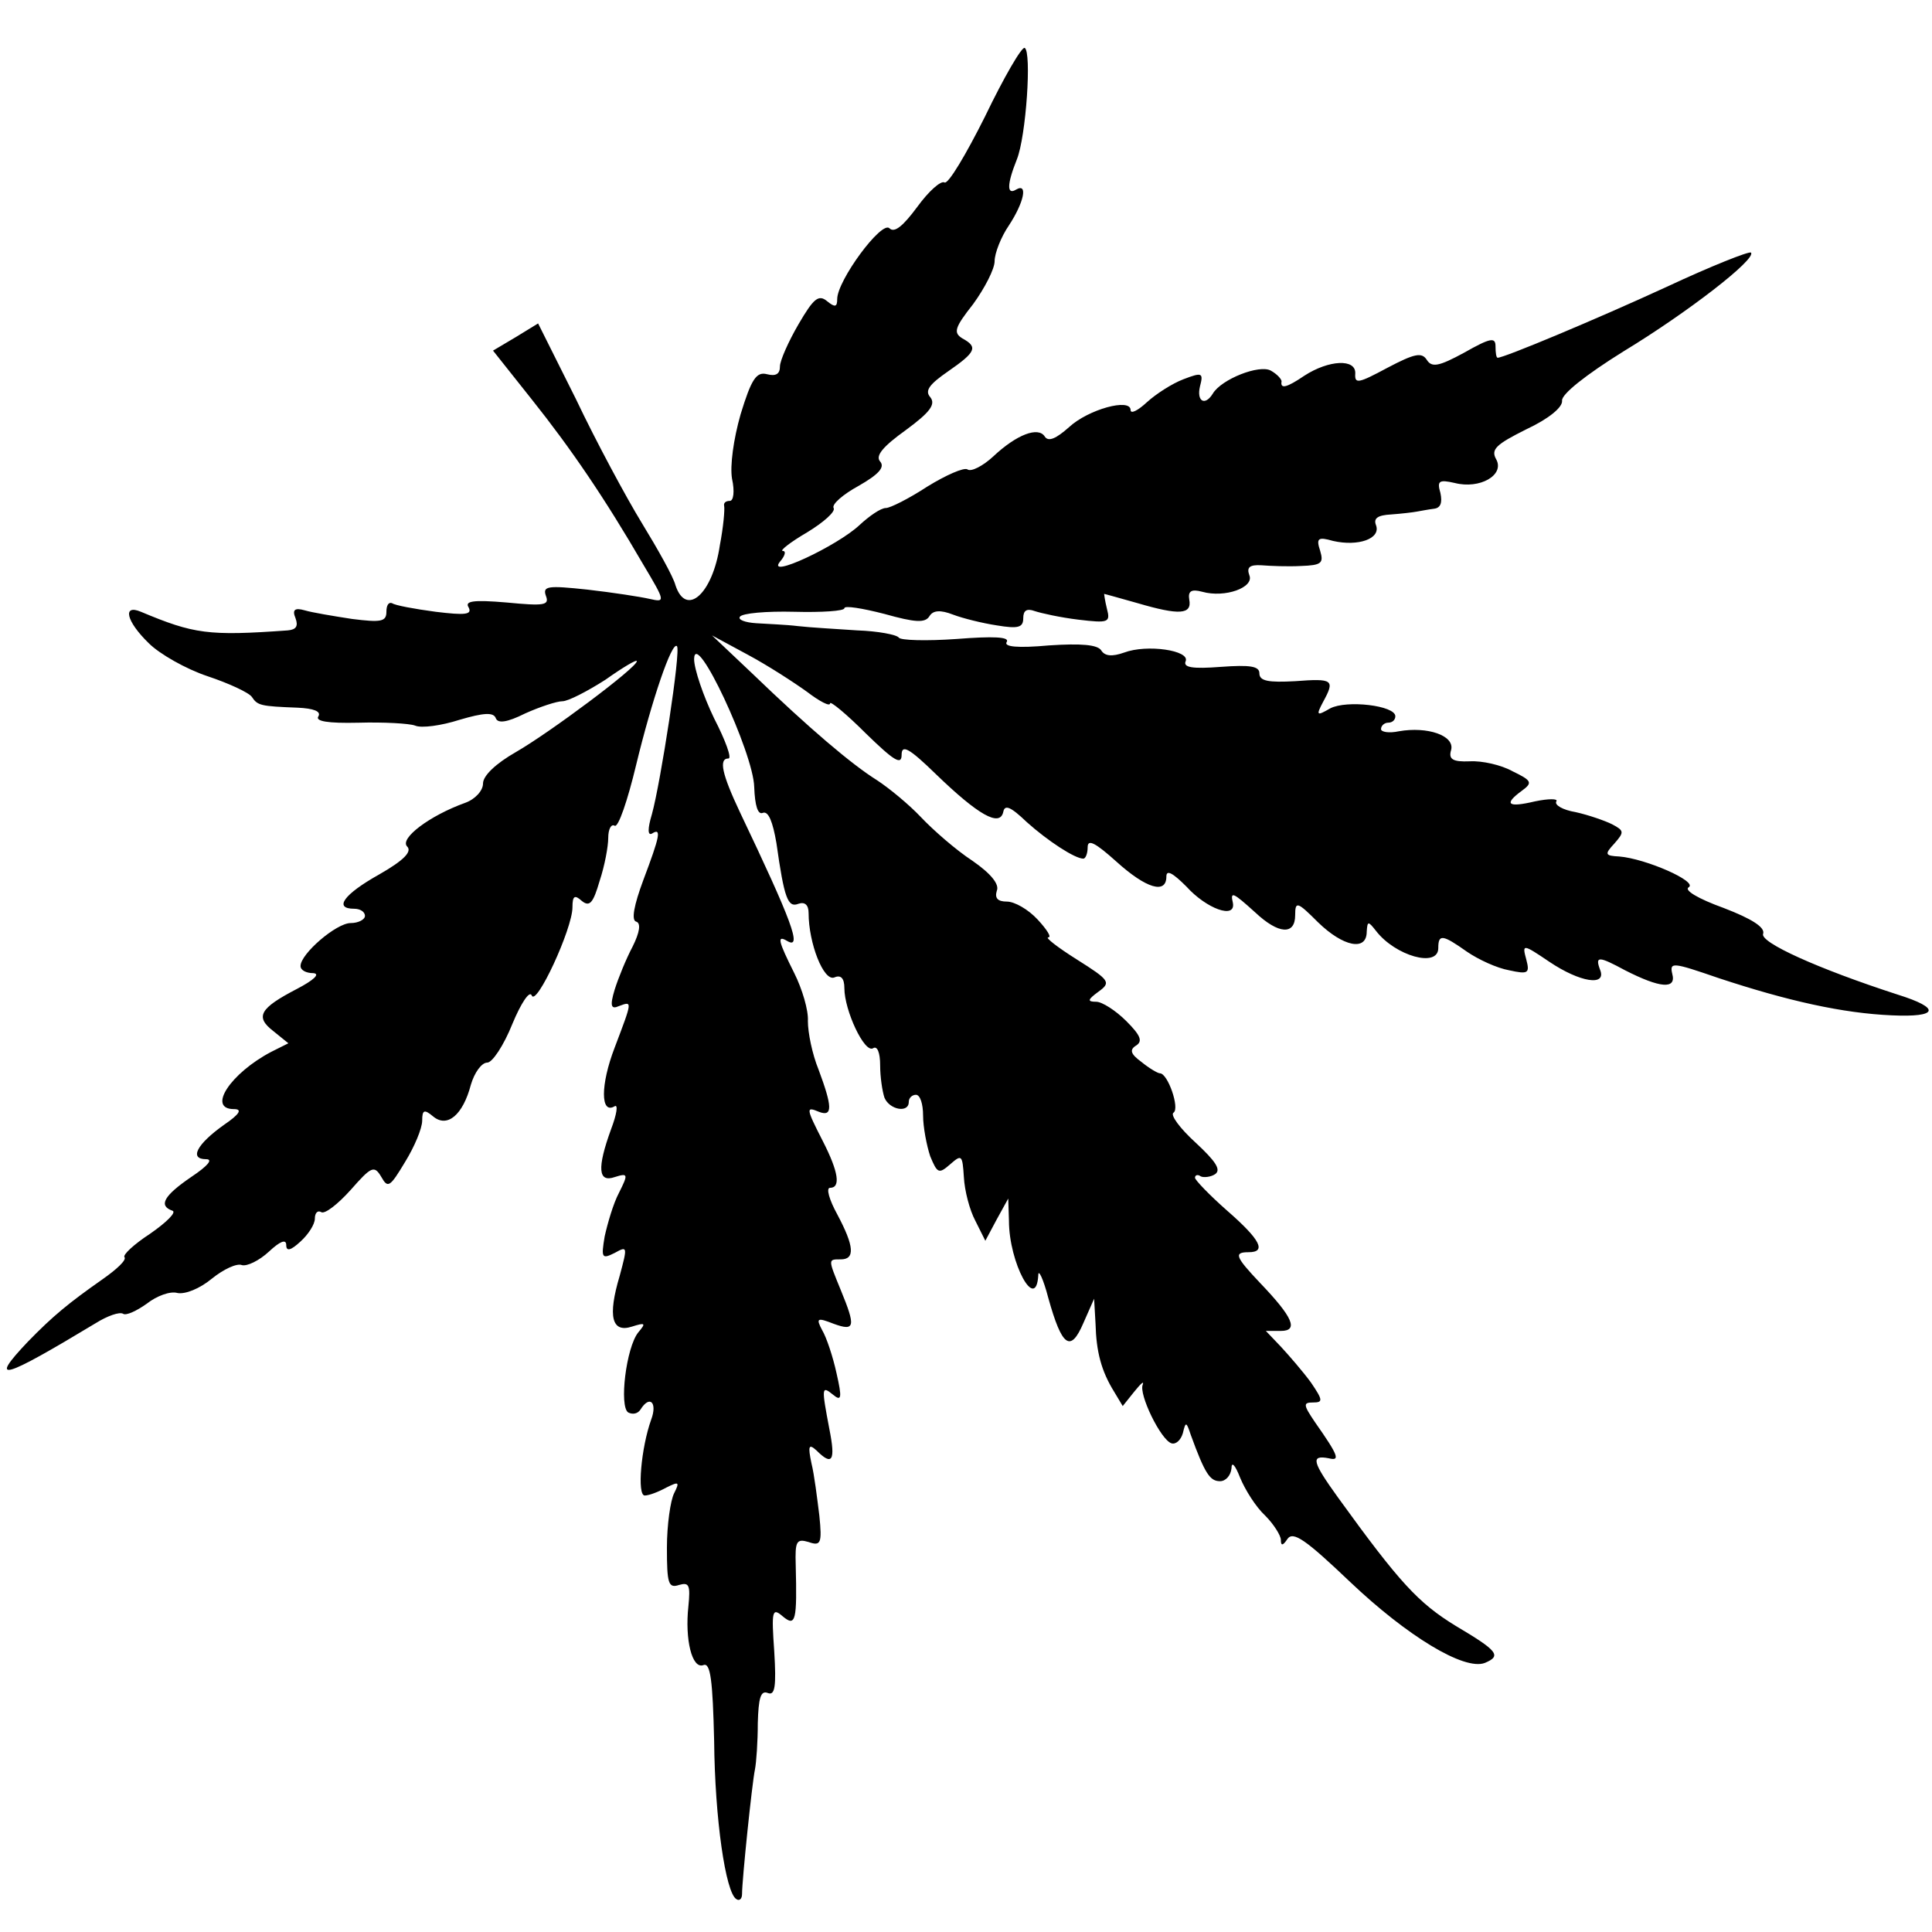<?xml version="1.0" standalone="no"?>
<!DOCTYPE svg PUBLIC "-//W3C//DTD SVG 20010904//EN"
 "http://www.w3.org/TR/2001/REC-SVG-20010904/DTD/svg10.dtd">
<svg version="1.0" xmlns="http://www.w3.org/2000/svg"
 width="270pt" height="270pt" viewBox="0 0 270 270"
 preserveAspectRatio="xMidYMid meet">
<g transform="translate(0,270) scale(0.1,-0.1)"
fill="#000000" stroke="none">
<path d="M1377 2538 c-27 -54 -52 -96 -57 -93 -5 3 -22 -12 -38 -34 -20 -27
-32 -37 -39 -30 -11 11 -73 -73 -73 -99 0 -11 -3 -12 -14 -3 -12 10 -19 4 -40
-32 -14 -24 -26 -51 -26 -59 0 -11 -6 -14 -18 -11 -15 4 -22 -7 -37 -56 -10
-35 -15 -72 -12 -90 4 -18 2 -31 -3 -31 -6 0 -9 -3 -8 -7 1 -5 -1 -29 -6 -55
-10 -68 -47 -101 -62 -56 -3 12 -25 51 -47 87 -22 36 -64 114 -92 173 l-53
106 -31 -19 -32 -19 54 -68 c55 -69 102 -138 156 -231 31 -52 31 -53 9 -48
-13 3 -52 9 -87 13 -56 6 -63 5 -58 -9 5 -13 -3 -14 -55 -9 -47 4 -59 2 -53
-7 5 -10 -5 -11 -46 -6 -30 4 -57 9 -61 12 -5 2 -8 -3 -8 -12 0 -14 -8 -15
-48 -10 -26 4 -56 9 -66 12 -14 4 -18 1 -13 -11 4 -11 1 -16 -11 -17 -111 -8
-131 -5 -205 26 -26 11 -21 -13 11 -44 15 -15 52 -36 82 -46 30 -10 58 -23 62
-29 8 -12 12 -13 64 -15 22 -1 33 -5 29 -12 -5 -7 13 -10 56 -9 35 1 71 -1 79
-4 9 -4 37 0 62 8 34 10 48 11 51 2 3 -7 15 -6 41 7 20 9 44 17 52 17 8 0 35
14 60 30 24 17 44 29 44 26 0 -9 -122 -100 -169 -127 -28 -16 -46 -33 -46 -44
0 -10 -11 -22 -25 -27 -50 -18 -92 -50 -81 -61 7 -7 -4 -19 -39 -39 -50 -28
-64 -48 -35 -48 8 0 15 -4 15 -10 0 -5 -9 -10 -20 -10 -20 0 -70 -43 -70 -60
0 -6 8 -10 18 -10 10 -1 0 -10 -23 -22 -52 -27 -59 -39 -33 -59 l21 -17 -24
-12 c-57 -30 -90 -80 -52 -80 12 0 8 -7 -14 -22 -38 -27 -49 -48 -25 -48 10 0
3 -9 -21 -25 -38 -26 -46 -40 -26 -47 6 -2 -8 -16 -31 -32 -23 -15 -39 -30
-36 -33 3 -4 -11 -17 -31 -31 -47 -33 -69 -51 -104 -87 -56 -59 -36 -53 95 26
16 10 33 16 38 13 4 -3 19 4 33 14 14 11 33 18 43 15 11 -2 31 6 48 20 16 13
35 22 42 19 7 -2 24 6 38 19 15 14 24 18 24 9 0 -9 6 -8 20 5 11 10 20 24 20
32 0 8 4 12 9 9 5 -3 23 11 41 31 29 33 33 35 43 18 9 -16 12 -14 33 21 13 21
24 47 24 58 0 15 3 16 15 6 20 -17 42 2 53 44 5 17 15 31 23 31 7 0 23 24 35
54 12 29 24 47 27 40 6 -17 57 93 57 123 0 16 3 18 13 9 11 -9 16 -3 25 28 7
21 12 48 12 60 0 12 4 20 9 17 5 -3 18 35 30 85 22 91 50 173 57 166 6 -5 -23
-192 -35 -235 -6 -20 -6 -30 0 -27 14 9 11 -4 -12 -65 -13 -35 -17 -56 -10
-58 7 -2 5 -15 -5 -35 -9 -17 -20 -44 -25 -60 -7 -23 -5 -28 6 -23 19 7 19 8
-6 -58 -20 -52 -20 -94 0 -82 5 3 3 -11 -5 -32 -20 -55 -18 -75 5 -67 19 6 19
4 6 -22 -8 -15 -16 -43 -20 -61 -5 -30 -4 -32 14 -23 18 10 18 9 7 -32 -17
-57 -11 -80 17 -71 19 6 20 5 9 -8 -17 -21 -27 -104 -14 -112 6 -3 13 -2 17 4
13 21 24 10 15 -14 -14 -39 -20 -106 -9 -106 6 0 19 5 30 11 18 9 19 8 11 -8
-5 -10 -10 -44 -10 -76 0 -50 2 -57 17 -52 14 4 16 0 13 -30 -5 -46 5 -88 21
-82 10 4 13 -22 15 -106 1 -109 16 -212 31 -221 4 -3 8 0 8 7 0 20 14 155 18
174 2 10 4 39 4 65 1 35 4 46 14 42 10 -4 12 9 9 58 -4 57 -3 62 12 49 18 -15
20 -6 18 72 -1 33 1 37 18 32 17 -6 19 -2 15 37 -3 24 -7 57 -11 73 -5 24 -4
28 7 18 22 -22 27 -15 18 30 -11 58 -11 61 5 48 12 -10 13 -5 5 30 -5 23 -14
50 -20 60 -9 17 -7 18 16 9 30 -11 31 -4 10 47 -18 44 -18 43 0 43 20 0 19 18
-5 63 -11 20 -16 37 -10 37 15 0 12 22 -10 65 -24 47 -24 49 -5 41 19 -7 18 8
-1 59 -9 22 -15 52 -15 68 1 15 -8 45 -19 67 -22 44 -25 54 -10 45 22 -13 6
29 -66 180 -25 53 -30 75 -16 75 5 0 -4 25 -20 56 -15 31 -28 69 -28 83 1 44
83 -131 84 -179 1 -26 5 -39 12 -36 8 3 14 -13 19 -42 11 -78 16 -91 31 -85 9
3 14 -2 14 -13 0 -42 21 -96 36 -90 9 4 14 -1 14 -15 0 -31 28 -91 40 -84 6 4
10 -6 10 -24 0 -16 3 -36 6 -45 7 -17 34 -22 34 -6 0 6 5 10 10 10 6 0 10 -13
10 -29 0 -16 5 -42 10 -57 10 -24 12 -25 28 -11 16 14 17 13 19 -18 1 -19 8
-46 16 -61 l14 -28 16 30 16 29 1 -31 c0 -59 38 -129 41 -76 0 9 7 -5 14 -32
19 -68 31 -77 49 -35 l15 34 2 -35 c1 -39 8 -66 26 -95 l12 -20 16 20 c9 11
14 16 12 10 -6 -13 25 -77 40 -82 6 -2 13 4 16 14 4 17 5 16 11 -2 20 -55 27
-65 41 -65 8 0 15 8 16 18 0 10 5 5 12 -13 7 -17 22 -41 35 -53 12 -12 22 -28
22 -34 0 -9 3 -8 9 1 8 12 26 -1 88 -60 79 -75 159 -124 188 -113 24 10 18 17
-41 52 -52 32 -78 60 -164 179 -36 50 -39 60 -13 55 16 -4 14 3 -19 50 -17 25
-17 28 -3 28 14 0 14 3 -3 28 -11 15 -30 37 -42 50 l-21 22 21 0 c25 0 17 19
-29 67 -35 37 -37 43 -16 43 25 0 17 17 -30 58 -25 22 -45 43 -45 46 0 4 4 5
8 2 4 -2 14 -1 20 3 9 6 1 18 -27 44 -22 20 -36 39 -31 42 9 6 -8 55 -19 55
-3 0 -15 7 -26 16 -15 11 -17 17 -7 23 9 6 6 14 -14 34 -15 15 -34 27 -42 27
-13 0 -12 3 3 14 18 13 16 16 -30 45 -27 17 -45 31 -40 31 5 0 -2 11 -15 25
-13 14 -32 25 -43 25 -13 0 -17 5 -14 15 4 9 -8 24 -34 42 -23 15 -55 43 -72
61 -17 18 -45 41 -62 52 -35 22 -93 71 -174 149 l-56 53 50 -27 c28 -15 65
-39 83 -52 17 -13 32 -21 32 -16 0 4 23 -15 50 -42 39 -38 50 -45 50 -30 0 15
10 10 48 -27 59 -57 89 -74 94 -53 2 11 10 8 33 -14 29 -26 67 -51 79 -51 3 0
6 7 6 16 0 12 11 6 40 -20 42 -38 70 -46 70 -21 0 10 9 5 28 -14 28 -31 69
-46 65 -23 -4 17 0 15 31 -13 33 -31 56 -32 56 -4 0 20 3 19 32 -10 35 -34 68
-41 68 -13 1 15 2 15 13 1 27 -35 87 -52 87 -24 0 20 6 19 40 -5 16 -11 42
-23 59 -26 27 -6 29 -4 24 15 -6 22 -5 22 32 -3 43 -29 81 -35 71 -11 -7 19
-2 19 35 -1 49 -25 72 -27 66 -5 -4 17 1 16 65 -6 97 -32 173 -49 242 -52 65
-3 69 10 8 29 -111 36 -193 73 -188 85 3 9 -16 21 -55 36 -36 13 -56 25 -49
29 13 8 -60 40 -97 43 -20 1 -21 3 -7 18 14 16 14 18 -3 27 -10 5 -33 13 -51
17 -18 3 -30 10 -27 15 3 4 -11 4 -30 0 -38 -9 -44 -4 -18 15 15 11 14 14 -13
27 -16 9 -43 15 -60 14 -24 -1 -30 3 -26 16 5 20 -33 33 -73 26 -14 -3 -25 -1
-25 3 0 5 5 9 10 9 6 0 10 4 10 9 0 15 -68 23 -91 11 -19 -11 -20 -10 -10 9
17 31 14 33 -39 29 -37 -2 -50 0 -50 11 0 10 -13 12 -54 9 -39 -3 -53 -1 -49
8 6 15 -54 24 -86 12 -17 -6 -27 -5 -32 3 -5 8 -28 10 -73 7 -44 -4 -64 -2
-59 5 4 7 -19 8 -70 4 -42 -3 -79 -2 -81 2 -3 4 -29 9 -58 10 -29 2 -66 4 -83
6 -16 2 -43 3 -58 4 -16 1 -26 5 -23 9 3 5 37 8 76 7 38 -1 70 1 70 5 0 4 25
0 56 -8 43 -12 57 -13 63 -3 5 8 15 9 33 2 13 -5 41 -12 61 -15 30 -5 37 -3
37 10 0 11 5 14 16 10 9 -3 36 -9 61 -12 42 -5 45 -4 40 15 -3 12 -4 21 -4 21
1 0 22 -6 47 -13 58 -17 76 -16 72 5 -2 12 3 15 18 11 32 -9 73 6 66 23 -4 11
0 15 17 14 12 -1 37 -2 55 -1 29 1 32 4 27 21 -6 18 -3 20 18 14 35 -8 67 3
60 22 -4 10 3 14 21 15 14 1 31 3 36 4 6 1 16 3 24 4 9 1 12 8 9 22 -5 17 -2
19 20 14 35 -9 70 11 58 33 -8 14 0 21 42 42 32 15 51 31 50 40 -1 9 33 36 86
69 89 54 186 129 178 138 -3 2 -56 -19 -118 -48 -100 -46 -227 -99 -236 -99
-2 0 -3 7 -3 16 0 13 -7 12 -44 -9 -35 -19 -45 -21 -52 -10 -7 11 -17 9 -55
-11 -41 -22 -46 -23 -45 -8 1 21 -37 19 -71 -3 -25 -17 -34 -19 -32 -8 0 3 -6
10 -15 15 -16 9 -69 -12 -81 -32 -11 -18 -23 -11 -18 10 5 19 3 20 -23 10 -16
-6 -39 -21 -51 -32 -13 -12 -23 -17 -23 -11 0 17 -59 1 -86 -24 -18 -16 -29
-21 -34 -13 -9 14 -39 3 -72 -28 -14 -13 -31 -22 -36 -18 -5 3 -30 -8 -56 -24
-26 -17 -52 -30 -58 -30 -7 0 -23 -11 -37 -24 -31 -29 -131 -76 -111 -51 7 8
9 15 4 15 -5 0 10 12 34 26 23 14 40 29 37 34 -3 5 13 19 35 31 28 16 37 26
30 34 -7 8 4 21 36 44 34 25 42 36 34 46 -8 9 -1 18 25 36 39 27 42 34 20 46
-13 8 -11 15 15 48 16 22 30 49 30 60 0 11 9 34 20 50 21 32 27 60 10 50 -13
-8 -13 7 1 42 13 32 21 151 11 156 -4 2 -29 -41 -55 -95z"/>
</g>
</svg>
